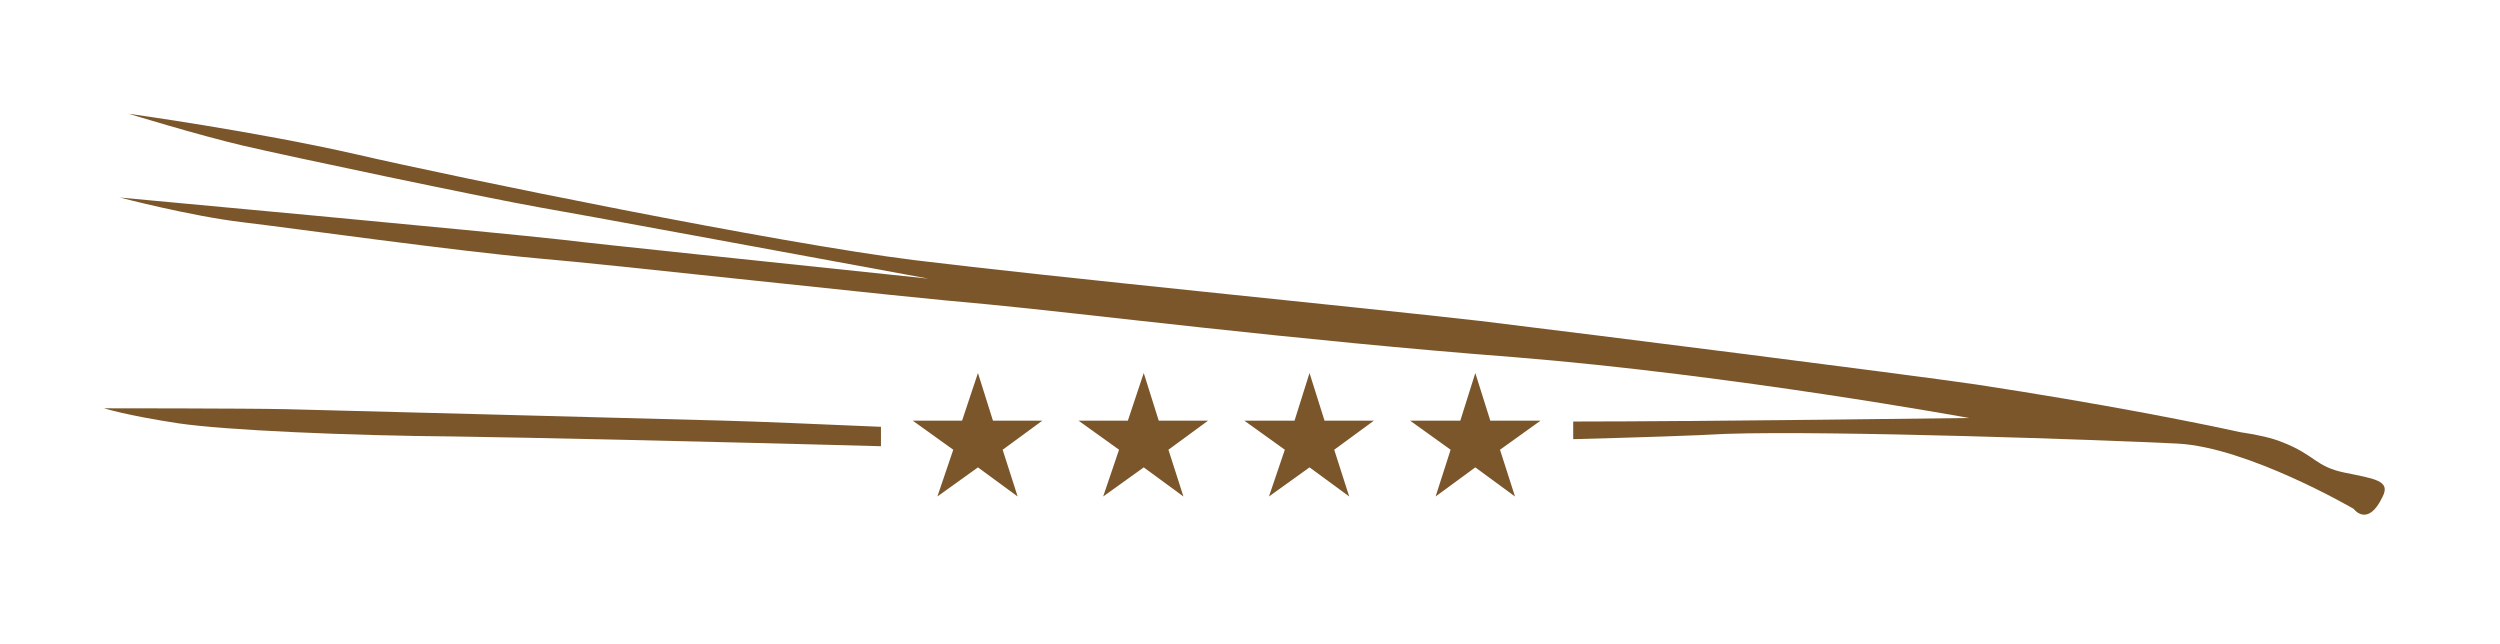 <?xml version="1.0" encoding="utf-8"?>
<!-- Generator: Adobe Illustrator 21.0.2, SVG Export Plug-In . SVG Version: 6.00 Build 0)  -->
<svg version="1.1" id="Vrstva_1" xmlns="http://www.w3.org/2000/svg" xmlns:xlink="http://www.w3.org/1999/xlink" x="0px" y="0px"
	 viewBox="0 0 283.5 73" style="enable-background:new 0 0 283.5 73;" xml:space="preserve">
<style type="text/css">
	.st0{fill:#7A562A;}
</style>
<g>
	<g>
		<path class="st0" d="M265.9,53.6c-3.4-0.7-3.3-2-7.2-3.5c-1-0.4-2.6-0.8-4.7-1.1c-5-1.1-15.5-3.2-29.9-5.4
			c-9-1.3-42.3-5.5-56.2-7.2c-14-1.6-48.8-5-64.2-6.9s-52.1-9.4-63.3-12c-11.4-2.6-25.8-4.6-25.8-4.6s7.8,2.4,12.9,3.6
			s27.4,5.9,33.6,7c4.1,0.7,28.4,5.2,44.2,8.1c-18.9-2-37.4-3.9-41.4-4.4c-7.9-0.9-50.3-4.8-50.3-4.8s8,2.1,13.9,2.8
			c5.9,0.7,23.6,3.2,33.5,4.1c8.4,0.7,40.3,4.3,50.9,5.2c10.6,1,35,4.1,59.8,6c24.8,2,51.6,6.9,51.6,6.9s-30.6,0.4-44.9,0.4v2
			c7.5-0.2,13.8-0.4,17.3-0.6c12-0.4,43.3,0.7,51.2,1.1c8,0.4,20,7.4,20,7.4s1.6,2.2,3.3-1.4C271.1,54.5,269.3,54.3,265.9,53.6"/>
	</g>
	<path class="st0" d="M82.1,47.7c-7.9-0.2-45-1.2-49.7-1.3s-20.6-0.1-20.6-0.1s2.5,0.8,8.4,1.7c5.4,0.8,19.4,1.4,31.5,1.5
		c7.6,0.1,29.7,0.6,48.2,1.1v-2.2C92.8,48.1,86,47.8,82.1,47.7"/>
	<polygon class="st0" points="170.1,51 174.7,47.7 169,47.7 167.3,42.3 165.6,47.7 159.9,47.7 164.5,51 162.8,56.3 167.3,53 
		171.8,56.3 	"/>
	<polygon class="st0" points="151.3,51 155.8,47.7 150.2,47.7 148.5,42.3 146.8,47.7 141.1,47.7 145.7,51 143.9,56.3 148.5,53 
		153,56.3 	"/>
	<polygon class="st0" points="132.5,51 137,47.7 131.4,47.7 129.7,42.3 127.9,47.7 122.3,47.7 126.9,51 125.1,56.3 129.7,53 
		134.2,56.3 	"/>
	<polygon class="st0" points="113.7,51 118.2,47.7 112.6,47.7 110.9,42.3 109.1,47.7 103.5,47.7 108.1,51 106.3,56.3 110.9,53 
		115.4,56.3 	"/>
</g>
</svg>
